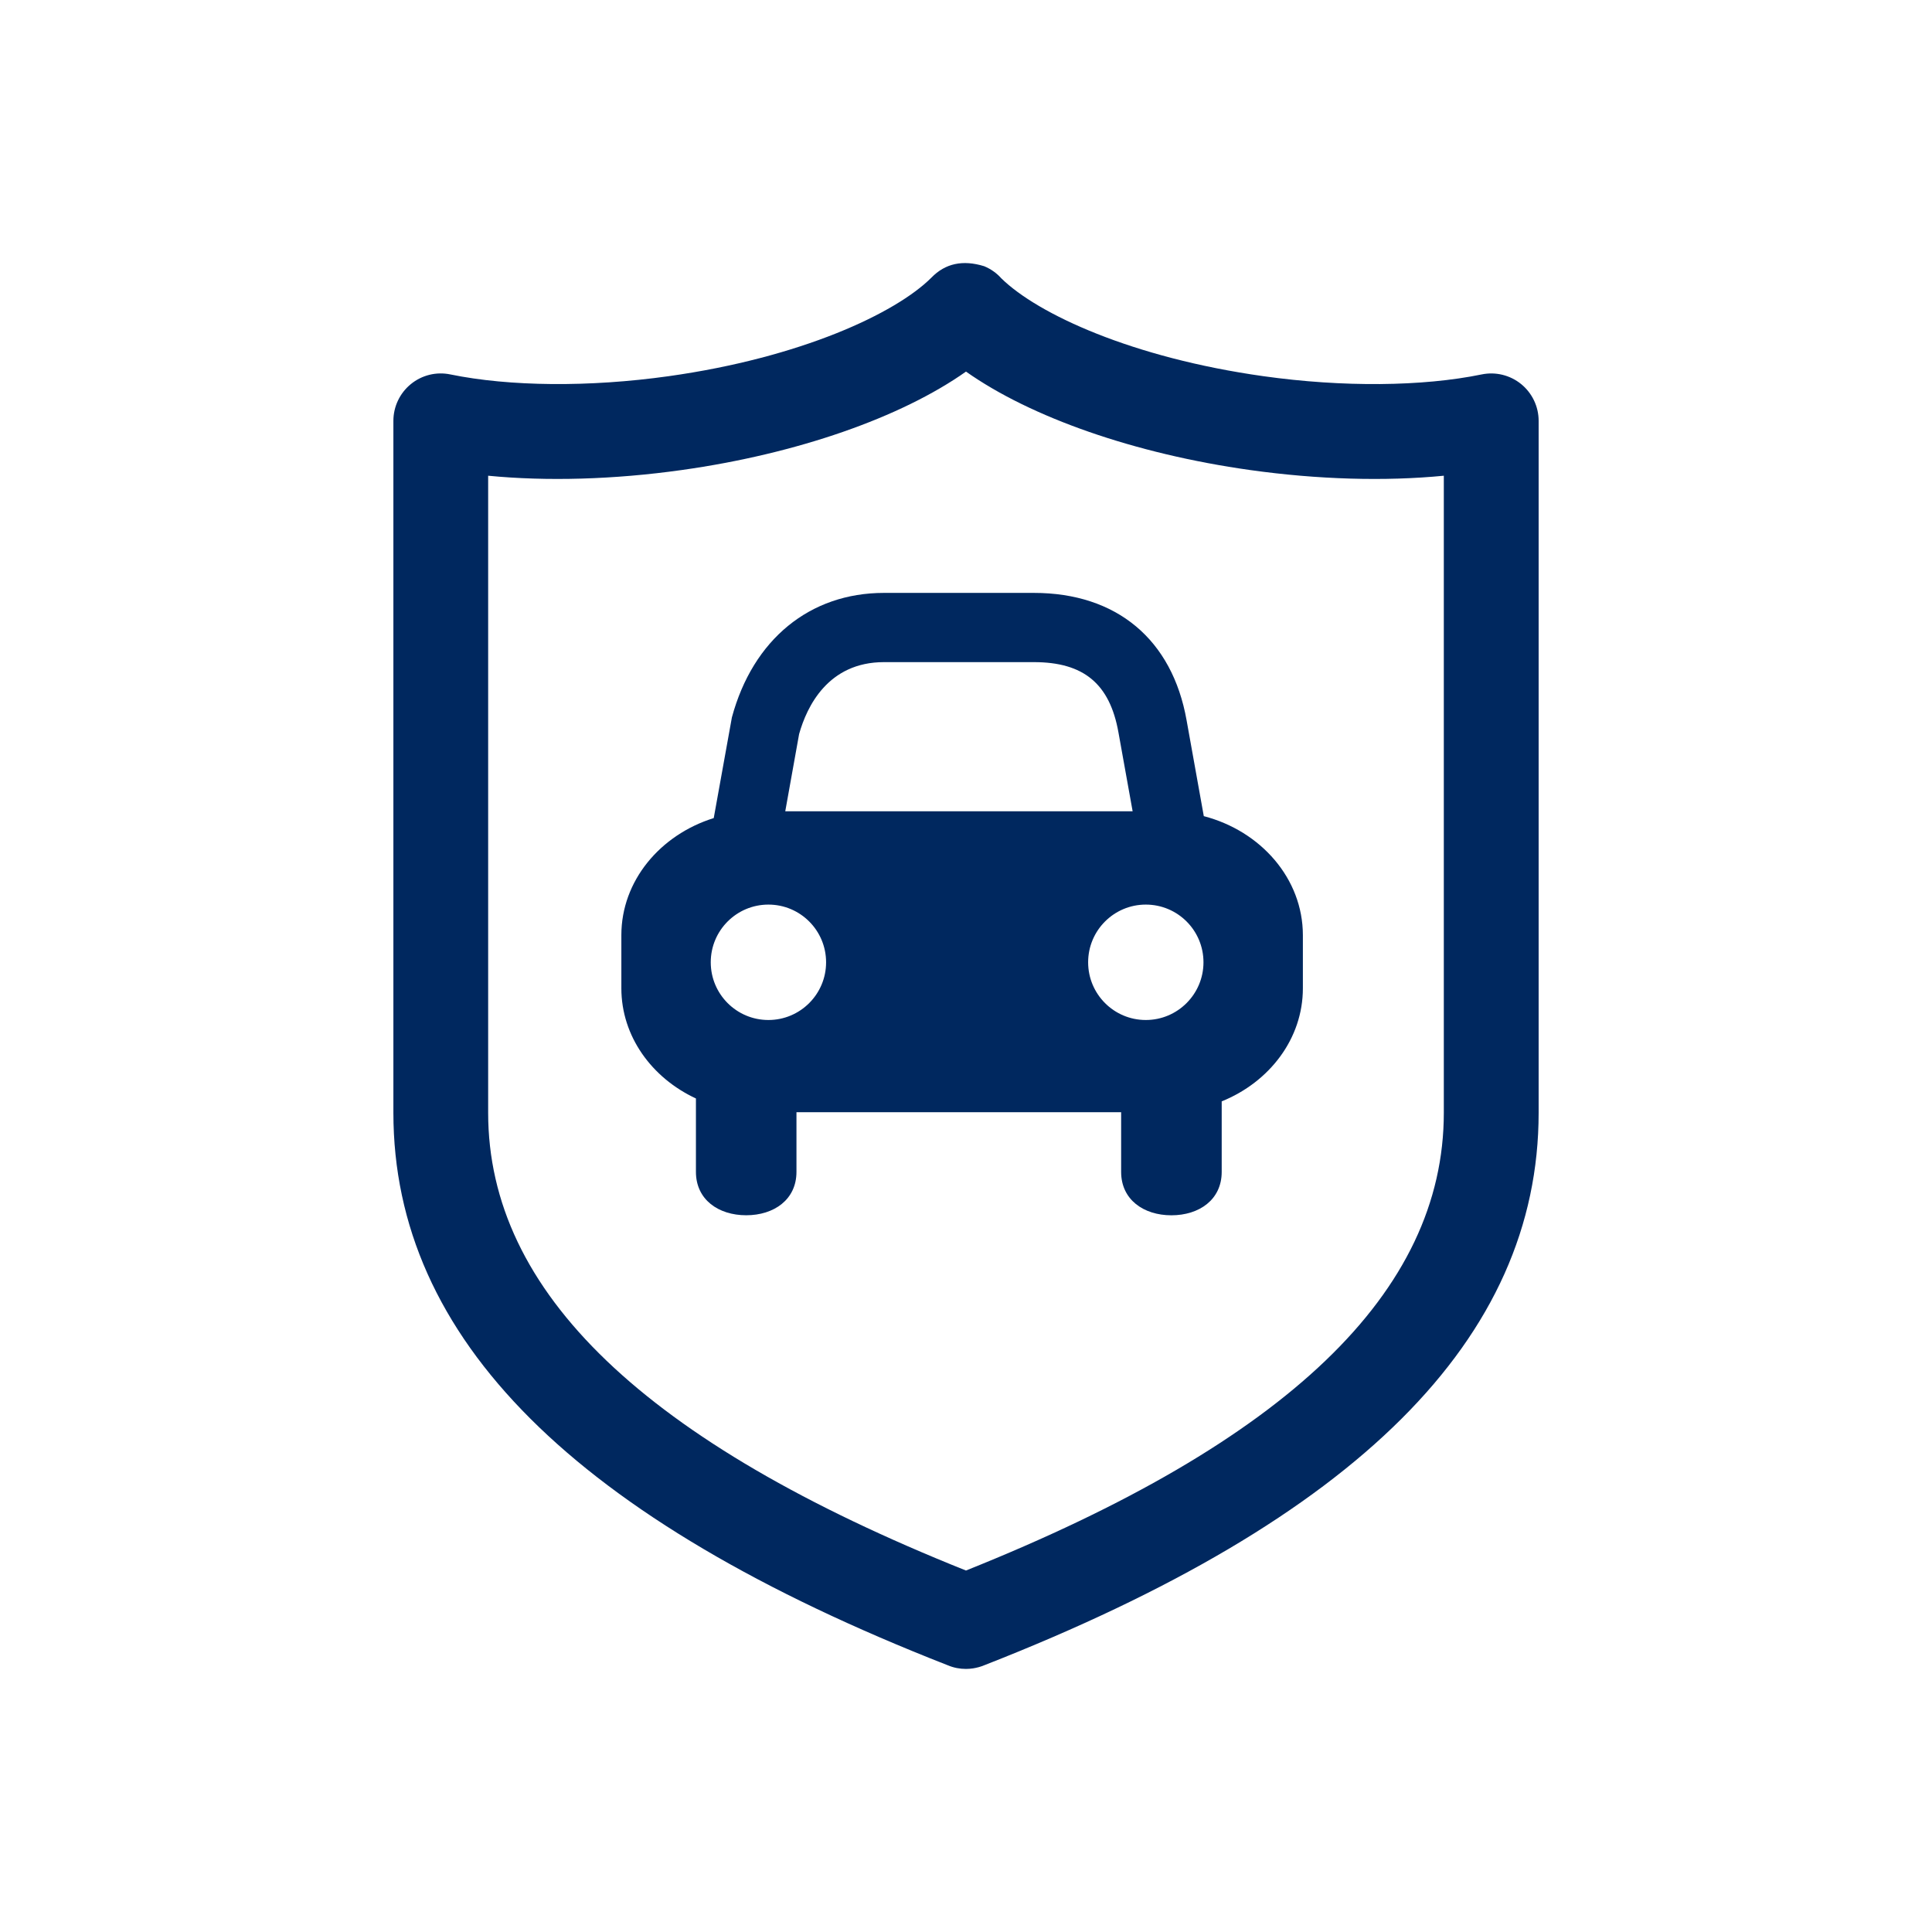 <?xml version="1.0" encoding="utf-8"?>
<!-- Generator: Adobe Illustrator 17.0.0, SVG Export Plug-In . SVG Version: 6.00 Build 0)  -->
<!DOCTYPE svg PUBLIC "-//W3C//DTD SVG 1.1//EN" "http://www.w3.org/Graphics/SVG/1.1/DTD/svg11.dtd">
<svg version="1.1" id="Capa_1" xmlns="http://www.w3.org/2000/svg" xmlns:xlink="http://www.w3.org/1999/xlink" x="0px" y="0px"
	 width="60px" height="60px" viewBox="0 0 60 60" enable-background="new 0 0 60 60" xml:space="preserve">
<path fill="#00285F" d="M107.119,26.582c-0.642-1.341-1.574-2.507-2.799-3.498c-1.049-0.816-2.156-1.457-3.381-1.924
	c-1.224-0.466-2.39-0.874-3.498-1.166c-0.991-0.233-1.807-0.525-2.332-0.758c-0.524-0.233-0.99-0.466-1.282-0.7
	c-0.291-0.175-0.467-0.408-0.525-0.583c-0.058-0.175-0.117-0.291-0.117-0.408c0.117-0.175,0.408-0.408,0.933-0.7
	c0.525-0.291,1.282-0.466,2.274-0.466c0.641,0,1.283,0.175,1.923,0.466c0.642,0.291,1.049,0.758,1.225,1.341
	c0.116,0.233,0.291,0.35,0.524,0.35c0.059,0,0.117,0,0.175-0.058l7.055-2.274c0.291-0.117,0.408-0.291,0.349-0.641
	c-0.524-1.691-1.457-3.148-2.798-4.431c-1.341-1.283-2.973-2.157-4.781-2.682V4.37c0-0.175-0.058-0.291-0.174-0.408
	c-0.175-0.117-0.35-0.175-0.466-0.175h-6.121c-0.175,0-0.291,0.058-0.35,0.175c-0.117,0.117-0.117,0.233-0.117,0.408v4.023
	c-1.516,0.408-2.915,1.049-4.198,1.924c-1.283,0.933-2.215,1.982-2.915,3.206c-0.7,1.224-1.049,2.565-1.049,3.964
	c0,3.206,1.283,5.772,3.906,7.754c0.816,0.641,1.749,1.166,2.857,1.632c1.108,0.466,2.39,0.933,3.848,1.341
	c1.924,0.525,3.265,1.049,3.905,1.632c0.175,0.175,0.291,0.35,0.35,0.583c0.058,0.175,0.058,0.408,0.058,0.7
	c0,0.583-0.291,1.166-0.933,1.749c-0.583,0.583-1.399,0.874-2.274,0.874c-0.874,0-1.575-0.233-2.215-0.641
	c-0.641-0.466-0.991-0.991-0.991-1.574c0-0.175-0.058-0.291-0.175-0.35c-0.117-0.117-0.234-0.117-0.408-0.117h-7.405
	c-0.349,0-0.583,0.175-0.583,0.525c0,1.166,0.175,2.274,0.583,3.381c0.409,1.108,0.933,2.04,1.691,2.973
	c0.7,0.874,1.574,1.691,2.565,2.332c0.99,0.7,2.099,1.166,3.322,1.516v4.023c0,0.058,0.059,0.117,0.059,0.117h-2.449
	c-0.641,0-1.049,0.758-0.641,1.283l5.946,8.686c0.291,0.408,0.992,0.408,1.283,0l5.946-8.686c0.408-0.525,0-1.283-0.642-1.283h-2.39
	c0-0.058,0.058-0.058,0.058-0.117v-4.023c2.274-0.7,4.198-1.982,5.655-3.789c1.632-1.982,2.449-4.256,2.449-6.704
	C108.052,29.439,107.76,27.923,107.119,26.582"/>
<path fill="#00285F" d="M78.204-14.29v-6.131H39.13v6.131c0,0.836,0.294,1.549,0.884,2.138c0.589,0.589,1.302,0.884,2.138,0.884
	h33.031c0.835,0,1.545-0.295,2.129-0.884l0.009-0.01C77.909-12.745,78.204-13.454,78.204-14.29 M78.204-29.951
	c0-0.835-0.295-1.548-0.884-2.138c-0.589-0.59-1.302-0.884-2.137-0.884h-33.03c-0.836,0-1.549,0.293-2.138,0.876
	c0,0.006-0.003,0.009-0.009,0.009c-0.584,0.59-0.875,1.302-0.875,2.138v2.344h39.074V-29.951z M78.994-33.763
	c1.054,1.053,1.581,2.324,1.581,3.812v15.661c0,1.488-0.527,2.755-1.581,3.803c0,0.006-0.003,0.009-0.009,0.009
	c-1.047,1.053-2.316,1.58-3.803,1.58h-33.03c-1.489,0-2.76-0.527-3.813-1.58c-1.052-1.054-1.58-2.324-1.58-3.812v-15.661
	c0-1.488,0.524-2.759,1.571-3.812l0.008-0.009c1.054-1.047,2.324-1.571,3.812-1.571h33.031C76.67-35.343,77.94-34.816,78.994-33.763
	"/>
<g>
	<path fill="#00285F" d="M29.998,51.83c-0.19,0-0.381-0.036-0.563-0.113c-0.01-0.004-0.021-0.009-0.031-0.012
		C17.84,47.175,12.217,41.566,12.217,34.557V13.07c0-0.442,0.199-0.861,0.542-1.141c0.342-0.28,0.792-0.391,1.226-0.301
		c1.844,0.378,4.314,0.401,6.78,0.055c4.101-0.576,7.044-1.947,8.16-3.06c0.429-0.443,0.975-0.561,1.641-0.355
		c0.208,0.086,0.389,0.216,0.533,0.378c1.133,1.109,4.064,2.465,8.138,3.037c2.464,0.346,4.936,0.324,6.779-0.055
		c0.432-0.089,0.884,0.022,1.226,0.301c0.342,0.28,0.542,0.698,0.542,1.141v21.486c0,7.013-5.629,12.624-17.204,17.155
		c-0.004,0.001-0.009,0.003-0.014,0.005c-0.113,0.048-0.23,0.078-0.348,0.097C30.144,51.824,30.071,51.83,29.998,51.83
		C29.808,51.83,30.071,51.83,29.998,51.83 M15.16,14.774v19.783c0,5.57,4.855,10.224,14.839,14.217
		c9.985-3.994,14.84-8.647,14.84-14.217V14.774c-1.82,0.178-3.911,0.119-6.013-0.176C35.24,14.094,32.011,12.961,30,11.54
		c-2.012,1.421-5.24,2.554-8.827,3.057C19.071,14.893,16.981,14.952,15.16,14.774"/>
	<path fill="#00285F" d="M37.385,25.346l-0.534-2.975c-0.446-2.515-2.176-3.958-4.744-3.958h-4.654
		c-2.303,0-4.068,1.445-4.723,3.865l-0.564,3.128c-1.667,0.521-2.869,1.952-2.869,3.635v1.651c0,1.49,0.943,2.784,2.316,3.422v2.28
		c0,0.862,0.699,1.347,1.561,1.347s1.561-0.485,1.561-1.347V34.54h10.083v1.855c0,0.862,0.699,1.347,1.561,1.347
		c0.863,0,1.562-0.485,1.562-1.347v-2.191c1.484-0.6,2.521-1.947,2.521-3.511v-1.651C40.461,27.289,39.159,25.809,37.385,25.346
		 M24.817,22.797c0.24-0.854,0.897-2.234,2.636-2.234h4.655c1.548,0,2.358,0.673,2.627,2.186l0.44,2.446H24.387L24.817,22.797z
		 M23.864,31.677c-0.99,0-1.791-0.803-1.791-1.792c0-0.99,0.802-1.792,1.791-1.792s1.791,0.802,1.791,1.792
		C25.656,30.873,24.853,31.677,23.864,31.677 M35.584,31.677c-0.99,0-1.791-0.803-1.791-1.792c0-0.99,0.802-1.792,1.791-1.792
		c0.99,0,1.791,0.802,1.791,1.792C37.375,30.873,36.573,31.677,35.584,31.677"/>
</g>
</svg>
